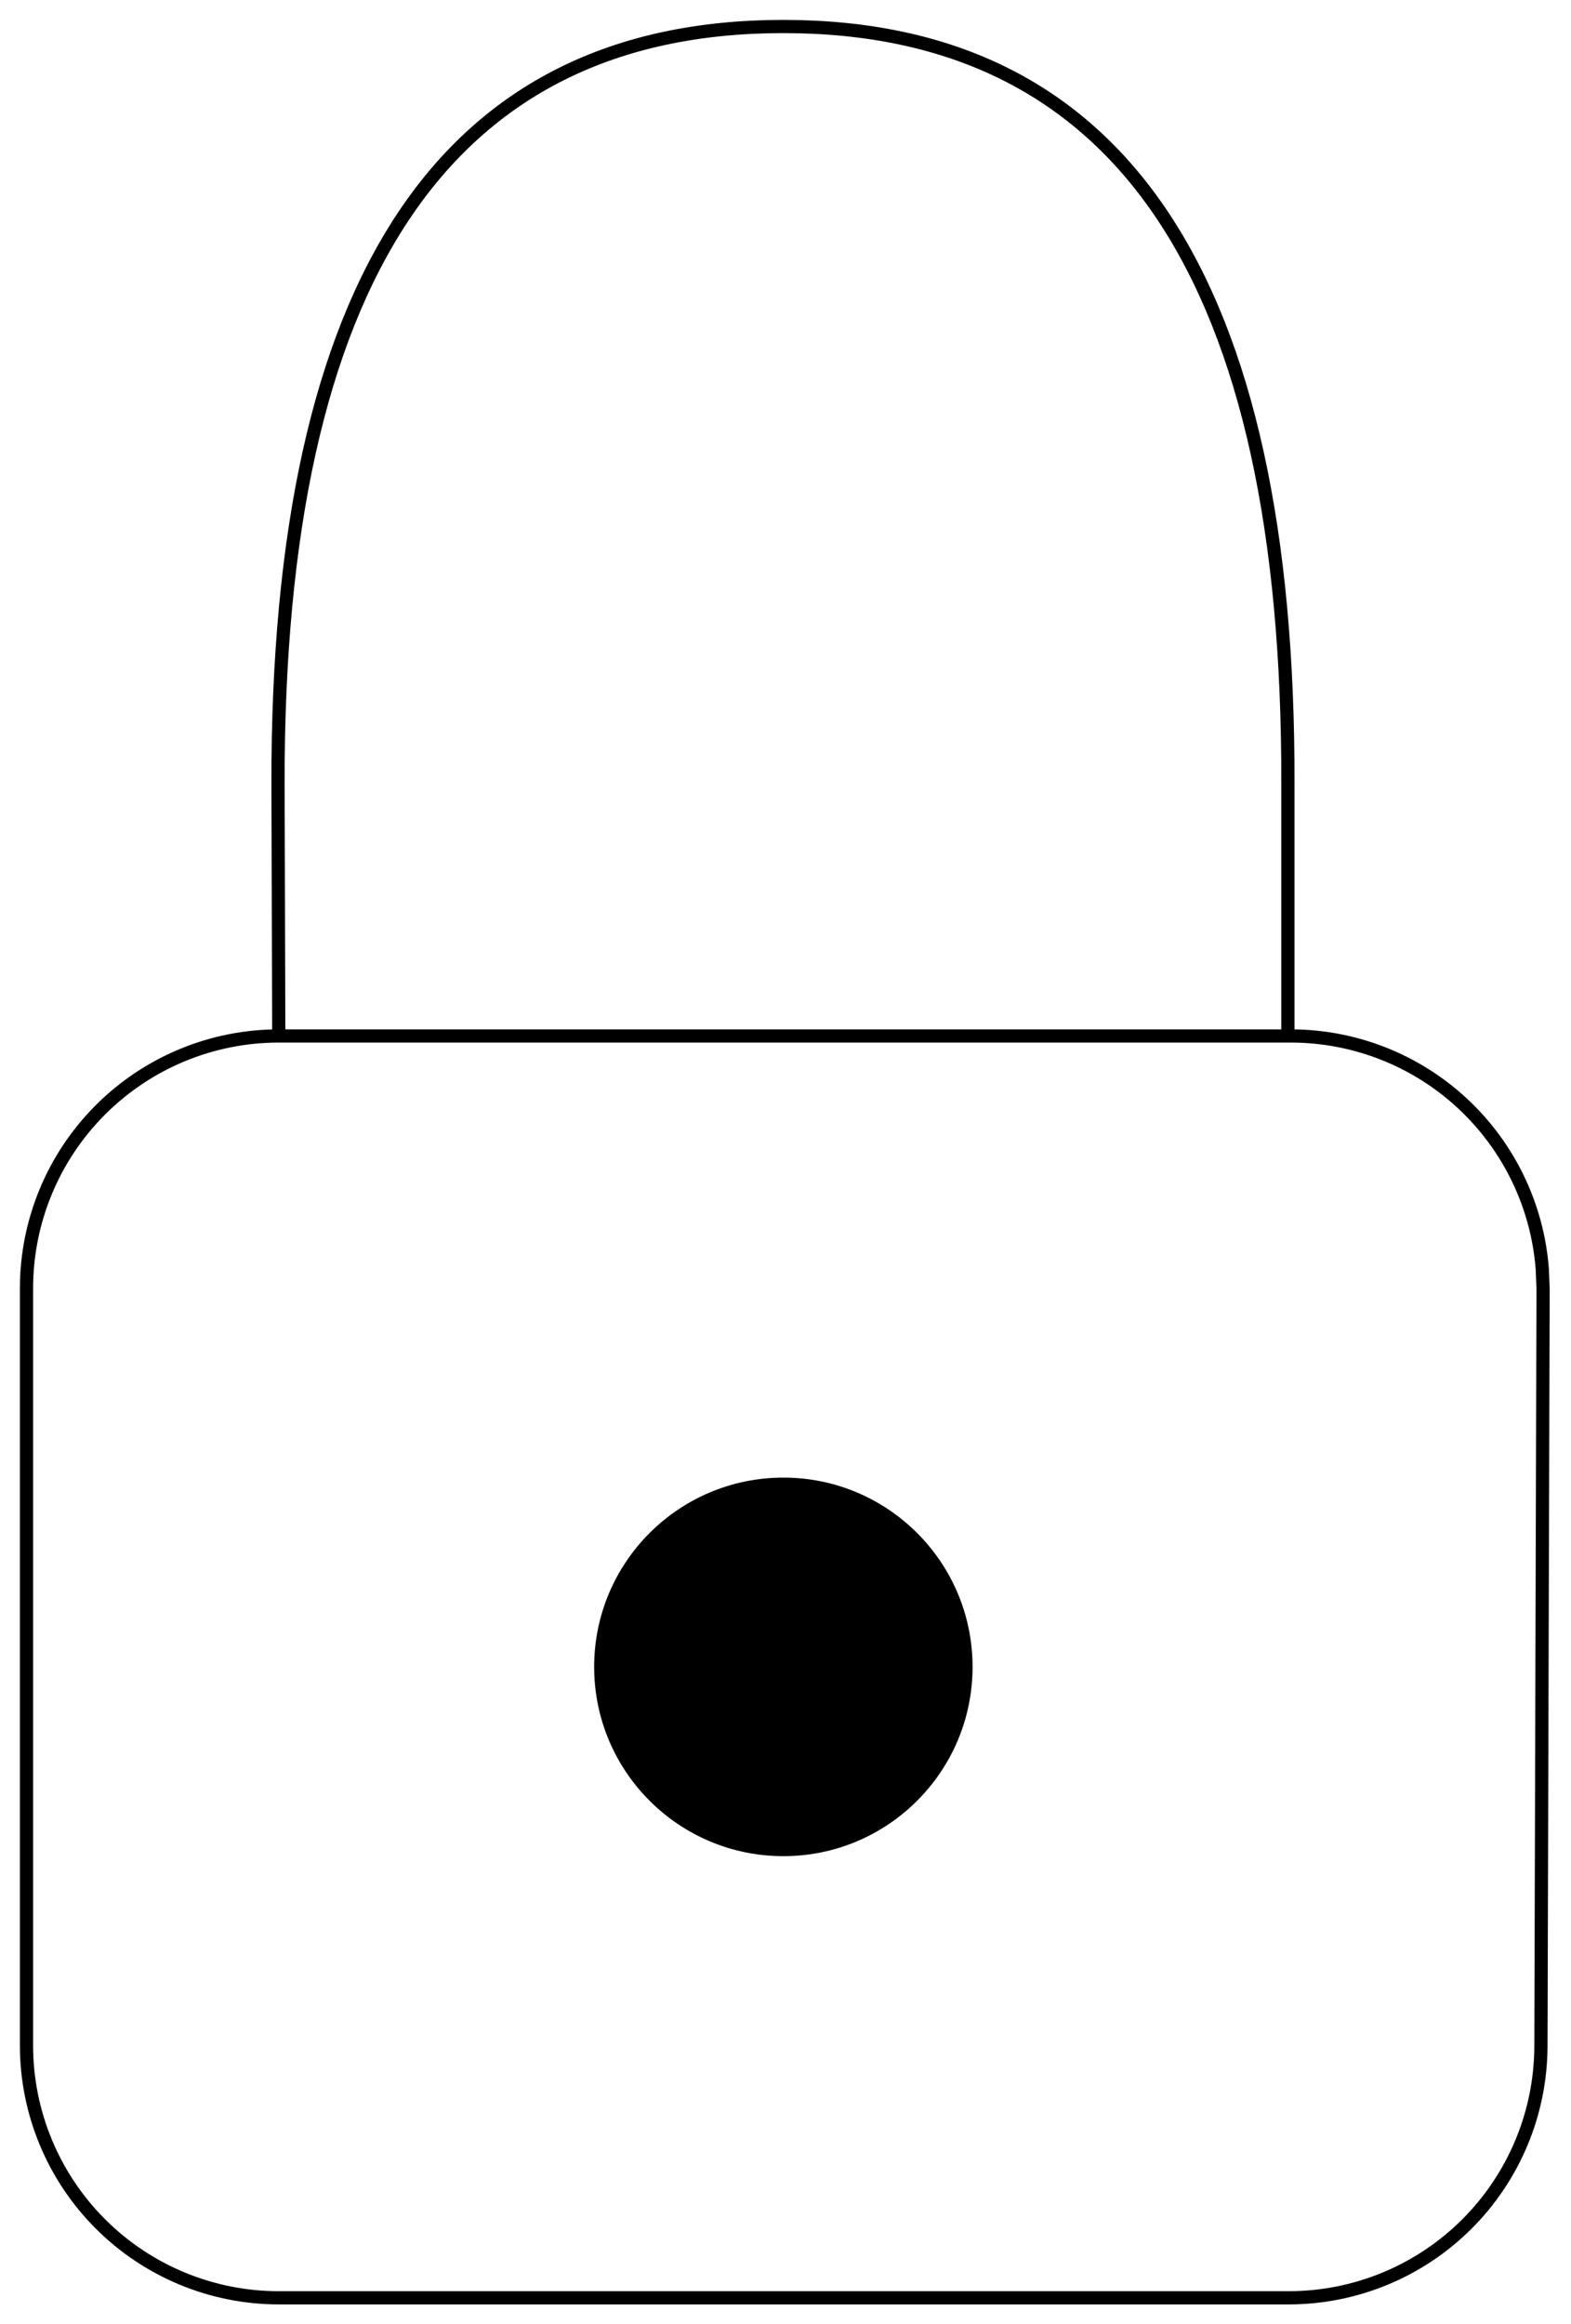 <?xml version="1.0" encoding="UTF-8"?> <svg xmlns="http://www.w3.org/2000/svg" width="119" height="176" viewBox="0 0 119 176" fill="none"> <path fill-rule="evenodd" clip-rule="evenodd" d="M21.116 78.445L21.059 59.384C20.992 21.135 33.748 2.007 59.336 2.007C84.924 2.007 97.66 21.135 97.555 59.384V78.445H21.116ZM21.116 78.445H97.775C102.595 78.446 107.236 80.268 110.769 83.546C114.302 86.824 116.466 91.316 116.827 96.122L116.885 97.613L116.722 154.942C116.707 160 114.687 164.846 111.105 168.417C107.523 171.989 102.671 173.994 97.613 173.994H21.116C16.048 173.994 11.187 171.981 7.604 168.397C4.02 164.813 2.007 159.953 2.007 154.885V97.555C2.007 92.487 4.02 87.626 7.604 84.043C11.187 80.459 16.048 78.445 21.116 78.445V78.445Z" stroke="black" stroke-linecap="round" stroke-linejoin="round"></path> <path d="M59.338 140.552C67.254 140.552 73.67 134.135 73.67 126.22C73.67 118.304 67.254 111.887 59.338 111.887C51.422 111.887 45.006 118.304 45.006 126.22C45.006 134.135 51.422 140.552 59.338 140.552Z" fill="black"></path> </svg> 